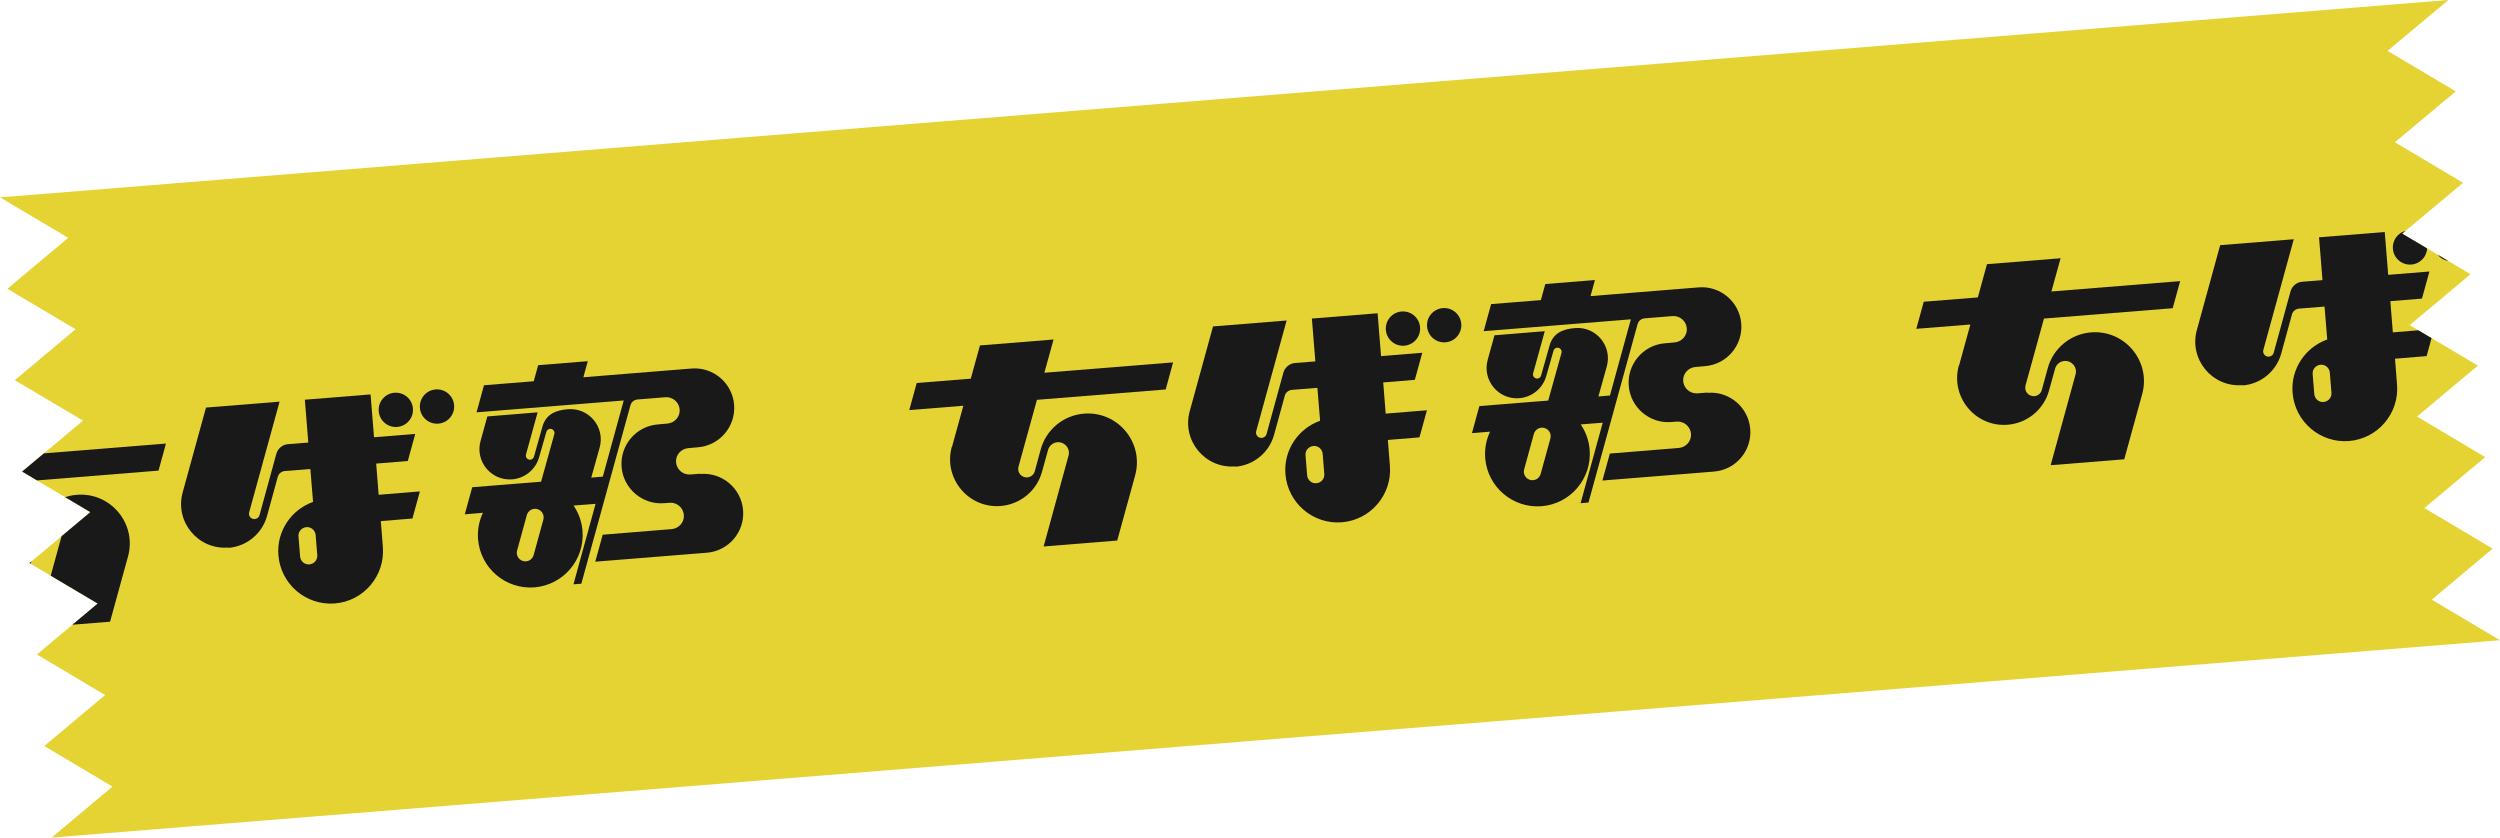 <?xml version="1.0" encoding="UTF-8"?>
<svg id="Layer_2" data-name="Layer 2" xmlns="http://www.w3.org/2000/svg" xmlns:xlink="http://www.w3.org/1999/xlink" viewBox="0 0 231.67 77.62">
  <defs>
    <style>
      .cls-1 {
        fill: none;
      }

      .cls-2 {
        opacity: .9;
      }

      .cls-3 {
        fill: #e2ce1e;
      }

      .cls-4 {
        clip-path: url(#clippath);
      }
    </style>
    <clipPath id="clippath">
      <polygon class="cls-1" points="4.78 77.62 10.42 72.89 4.1 69.13 9.74 64.41 3.42 60.65 9.05 55.93 2.73 52.18 8.37 47.46 2.05 43.7 7.69 38.98 1.37 35.23 7 30.51 .68 26.76 6.32 22.04 0 18.29 226.89 0 221.25 4.71 227.57 8.47 221.93 13.18 228.25 16.94 222.61 21.65 228.94 25.41 223.3 30.13 229.62 33.88 223.98 38.6 230.3 42.36 224.66 47.08 230.99 50.84 225.35 55.57 231.67 59.33 4.78 77.62"/>
    </clipPath>
  </defs>
  <g id="layout">
    <g class="cls-2">
      <polygon class="cls-3" points="221.25 4.71 226.89 0 0 18.29 6.32 22.04 .68 26.76 7 30.51 1.37 35.23 7.69 38.98 2.05 43.7 8.37 47.46 2.73 52.18 9.05 55.93 3.42 60.65 9.74 64.41 4.1 69.13 10.42 72.89 4.78 77.62 231.67 59.33 225.35 55.57 230.99 50.84 224.66 47.08 230.3 42.36 223.98 38.6 229.62 33.88 223.3 30.13 228.94 25.41 222.61 21.65 228.25 16.94 221.93 13.18 227.57 8.47 221.25 4.71"/>
      <g class="cls-4">
        <g>
          <path d="M-5.13,48.93c-.8,2.9,1.53,5.72,4.53,5.48h0c1.82-.15,3.35-1.41,3.83-3.17l.56-2.02c.11-.4.46-.69.87-.72.68-.05,1.21.58,1.03,1.24l-2.31,8.42,6.82-.55,1.66-6.03c.84-3.04-1.6-5.98-4.74-5.73h0c-1.9.15-3.51,1.48-4.01,3.32l-.55,2.02c-.09.32-.36.54-.69.57-.54.04-.96-.46-.82-.99l1.71-6.2,11.93-.96.69-2.51-11.93.96.85-3.08-6.82.55-.85,3.08-5.01.4-.69,2.51,5.01-.4-1.05,3.81Z"/>
          <path d="M64.88,43.9l-.91.07c-.67.05-1.26-.45-1.32-1.12s.45-1.26,1.12-1.32l.9-.08c2.02-.16,3.52-1.93,3.36-3.94s-1.93-3.52-3.94-3.36l-10.03.81.41-1.49-4.6.37-.41,1.49-4.61.37-.69,2.51,13.64-1.1-1.94,7.06-1.07.09.78-2.79c.52-1.88-.99-3.71-2.94-3.55-1.18.09-2.06.5-2.37,1.64l-.78,2.76c-.04.15-.18.27-.34.28-.26.02-.47-.23-.4-.48l1.08-3.91-4.66.38-.63,2.28c-.52,1.88.99,3.71,2.94,3.55,1.18-.1,2.17-.92,2.49-2.06l.67-2.34c.04-.15.18-.27.34-.28.26-.02.47.23.4.48l-1.23,4.42-1.39.11s0,0,0,0,0,0,0,0l-4.99.4-.69,2.51,1.68-.14c-.35.74-.52,1.58-.45,2.46.22,2.67,2.56,4.66,5.23,4.45,2.67-.22,4.66-2.56,4.45-5.23-.07-.88-.37-1.68-.83-2.35l2.04-.16-2.05,7.46s.73-.06.73-.06l4.55-16.53c.08-.3.34-.51.65-.54l2.59-.21c.67-.05,1.26.45,1.32,1.12s-.45,1.26-1.12,1.32l-.9.08c-2.02.16-3.52,1.93-3.36,3.94s1.93,3.52,3.94,3.36l.51-.04c.67-.05,1.26.45,1.32,1.12s-.45,1.26-1.12,1.32c0,0-6.4.52-6.4.52l-.69,2.5s10.34-.83,10.34-.83c2.02-.16,3.52-1.93,3.36-3.94s-1.93-3.52-3.94-3.36ZM50.35,48.16l-.9,3.28c-.12.42-.55.67-.98.55-.42-.12-.67-.55-.55-.98l.9-3.28c.12-.42.55-.67.98-.55.42.12.67.55.55.98Z"/>
          <g>
            <circle cx="36.68" cy="37.98" r="1.59"/>
            <circle cx="40.5" cy="37.67" r="1.59" transform="translate(-2.9 3.38) rotate(-4.61)"/>
            <path d="M21.17,50.77h0c1.7-.14,3.13-1.32,3.58-2.97l.99-3.61c.08-.3.34-.51.65-.54l2.37-.19.25,3.05c-2.02.72-3.4,2.72-3.21,4.96.22,2.67,2.56,4.66,5.23,4.45s4.66-2.56,4.45-5.23h0s0,0,0,0l-.19-2.4,2.93-.24.69-2.51-3.82.31-.23-2.89,2.93-.24.69-2.51-3.82.31-.32-3.97-6.09.49.32,3.97-1.88.15c-.51.04-.94.4-1.08.89l-1.56,5.69c-.05.2-.23.34-.44.36-.34.03-.61-.29-.52-.62l2.82-10.26-6.82.55-2.16,7.86c-.75,2.71,1.43,5.34,4.23,5.11ZM29.4,51.44c.04.44-.29.82-.73.86s-.82-.29-.86-.73l-.15-1.86c-.04-.44.29-.82.73-.86s.82.29.86.73l.15,1.86Z"/>
          </g>
        </g>
        <g>
          <path d="M88.2,41.41c-.8,2.9,1.53,5.72,4.53,5.48h0c1.82-.15,3.35-1.41,3.83-3.17l.56-2.02c.11-.4.46-.69.87-.72.68-.05,1.21.58,1.03,1.24l-2.31,8.42,6.82-.55,1.66-6.03c.84-3.04-1.6-5.98-4.74-5.73h0c-1.9.15-3.51,1.48-4.01,3.32l-.55,2.02c-.09.32-.36.54-.69.57-.54.04-.96-.46-.82-.99l1.71-6.2,11.93-.96.69-2.51-11.93.96.85-3.08-6.82.55-.85,3.08-5.01.4-.69,2.51,5.01-.4-1.05,3.81Z"/>
          <path d="M158.21,36.38l-.91.07c-.67.05-1.26-.45-1.32-1.12s.45-1.26,1.12-1.32l.9-.08c2.02-.16,3.52-1.93,3.36-3.94s-1.93-3.52-3.94-3.36l-10.03.81.41-1.49-4.6.37-.41,1.49-4.61.37-.69,2.51,13.64-1.1-1.94,7.06-1.07.09.78-2.79c.52-1.88-.99-3.71-2.94-3.55-1.18.09-2.06.5-2.37,1.64l-.78,2.76c-.04.15-.18.27-.34.28-.26.02-.47-.23-.4-.48l1.08-3.91-4.66.38-.63,2.28c-.52,1.88.99,3.71,2.94,3.55,1.18-.1,2.17-.92,2.49-2.06l.67-2.34c.04-.15.18-.27.34-.28.26-.02.47.23.4.48l-1.23,4.42-1.39.11s0,0,0,0,0,0,0,0l-4.99.4-.69,2.51,1.68-.14c-.35.74-.52,1.58-.45,2.46.22,2.67,2.56,4.66,5.23,4.45,2.67-.22,4.66-2.56,4.45-5.23-.07-.88-.37-1.68-.83-2.35l2.04-.16-2.05,7.46s.73-.06.73-.06l4.55-16.53c.08-.3.34-.51.65-.54l2.59-.21c.67-.05,1.26.45,1.32,1.12s-.45,1.26-1.12,1.32l-.9.08c-2.02.16-3.52,1.93-3.36,3.94s1.93,3.52,3.94,3.36l.51-.04c.67-.05,1.26.45,1.32,1.12s-.45,1.26-1.12,1.32c0,0-6.4.52-6.4.52l-.69,2.5s10.34-.83,10.34-.83c2.02-.16,3.52-1.93,3.36-3.94s-1.93-3.52-3.94-3.36ZM143.67,40.64l-.9,3.28c-.12.42-.55.67-.98.55-.42-.12-.67-.55-.55-.98l.9-3.28c.12-.42.55-.67.98-.55.42.12.67.55.55.98Z"/>
          <g>
            <circle cx="130.01" cy="30.45" r="1.59"/>
            <circle cx="133.83" cy="30.14" r="1.59" transform="translate(-1.99 10.85) rotate(-4.61)"/>
            <path d="M114.49,43.25h0c1.7-.14,3.13-1.32,3.58-2.97l.99-3.61c.08-.3.34-.51.65-.54l2.37-.19.25,3.05c-2.02.72-3.4,2.72-3.21,4.96.22,2.67,2.56,4.66,5.23,4.45,2.67-.22,4.66-2.56,4.45-5.23h0s0,0,0,0l-.19-2.4,2.93-.24.69-2.51-3.82.31-.23-2.89,2.93-.24.69-2.51-3.82.31-.32-3.97-6.09.49.32,3.97-1.88.15c-.51.04-.94.4-1.08.89l-1.56,5.69c-.05.2-.23.34-.44.36-.34.03-.61-.29-.52-.62l2.82-10.26-6.82.55-2.16,7.86c-.75,2.71,1.43,5.34,4.23,5.11ZM122.72,43.92c.04.44-.29.82-.73.86s-.82-.29-.86-.73l-.15-1.86c-.04-.44.29-.82.73-.86s.82.29.86.73l.15,1.86Z"/>
          </g>
        </g>
        <g>
          <path d="M181.52,33.88c-.8,2.9,1.53,5.72,4.53,5.48h0c1.82-.15,3.35-1.41,3.83-3.17l.56-2.02c.11-.4.46-.69.87-.72.68-.05,1.21.58,1.03,1.24l-2.31,8.42,6.82-.55,1.66-6.03c.84-3.04-1.6-5.98-4.74-5.73h0c-1.9.15-3.51,1.48-4.01,3.32l-.55,2.02c-.09.32-.36.54-.69.57-.54.04-.96-.46-.82-.99l1.71-6.2,11.93-.96.69-2.51-11.93.96.85-3.08-6.82.55-.85,3.08-5.01.4-.69,2.51,5.01-.4-1.05,3.81Z"/>
          <path d="M251.53,28.86l-.91.07c-.67.05-1.26-.45-1.32-1.12s.45-1.26,1.12-1.32l.9-.08c2.02-.16,3.52-1.93,3.36-3.94s-1.93-3.52-3.94-3.36l-10.03.81.41-1.49-4.6.37-.41,1.49-4.61.37-.69,2.51,13.64-1.1-1.94,7.06-1.07.09.78-2.79c.52-1.88-.99-3.71-2.94-3.55-1.18.09-2.06.5-2.37,1.64l-.78,2.76c-.04.15-.18.27-.34.28-.26.02-.47-.23-.4-.48l1.08-3.91-4.66.38-.63,2.28c-.52,1.88.99,3.71,2.94,3.55,1.18-.1,2.17-.92,2.49-2.06l.67-2.34c.04-.15.18-.27.34-.28.26-.02.47.23.4.48l-1.23,4.42-1.39.11s0,0,0,0,0,0,0,0l-4.99.4-.69,2.51,1.68-.14c-.35.74-.52,1.58-.45,2.46.22,2.67,2.56,4.66,5.23,4.45s4.66-2.56,4.45-5.23c-.07-.88-.37-1.68-.83-2.35l2.04-.16-2.05,7.46s.73-.06.73-.06l4.55-16.53c.08-.3.34-.51.65-.54l2.59-.21c.67-.05,1.26.45,1.32,1.12s-.45,1.26-1.12,1.32l-.9.08c-2.02.16-3.52,1.93-3.36,3.94s1.93,3.52,3.94,3.36l.51-.04c.67-.05,1.26.45,1.32,1.12s-.45,1.26-1.12,1.32c0,0-6.4.52-6.4.52l-.69,2.5s10.34-.83,10.34-.83c2.02-.16,3.52-1.93,3.36-3.94s-1.93-3.52-3.94-3.36ZM237,33.12l-.9,3.28c-.12.42-.55.67-.98.55-.42-.12-.67-.55-.55-.98l.9-3.28c.12-.42.55-.67.98-.55.42.12.67.55.55.98Z"/>
          <g>
            <circle cx="223.33" cy="22.93" r="1.59"/>
            <circle cx="227.15" cy="22.62" r="1.59" transform="translate(-1.08 18.33) rotate(-4.61)"/>
            <path d="M207.82,35.72h0c1.7-.14,3.13-1.32,3.58-2.97l.99-3.61c.08-.3.34-.51.65-.54l2.37-.19.25,3.05c-2.02.72-3.4,2.72-3.21,4.96.22,2.67,2.56,4.66,5.23,4.45,2.67-.22,4.66-2.56,4.45-5.23h0s0,0,0,0l-.19-2.4,2.93-.24.69-2.51-3.82.31-.23-2.89,2.93-.24.69-2.51-3.82.31-.32-3.97-6.09.49.32,3.97-1.88.15c-.51.04-.94.4-1.08.89l-1.56,5.69c-.05.2-.23.34-.44.36-.34.03-.61-.29-.52-.62l2.82-10.26-6.82.55-2.16,7.86c-.75,2.71,1.43,5.34,4.23,5.11ZM216.05,36.39c.04.44-.29.82-.73.86s-.82-.29-.86-.73l-.15-1.86c-.04-.44.29-.82.73-.86s.82.29.86.73l.15,1.86Z"/>
          </g>
        </g>
      </g>
    </g>
  </g>
</svg>